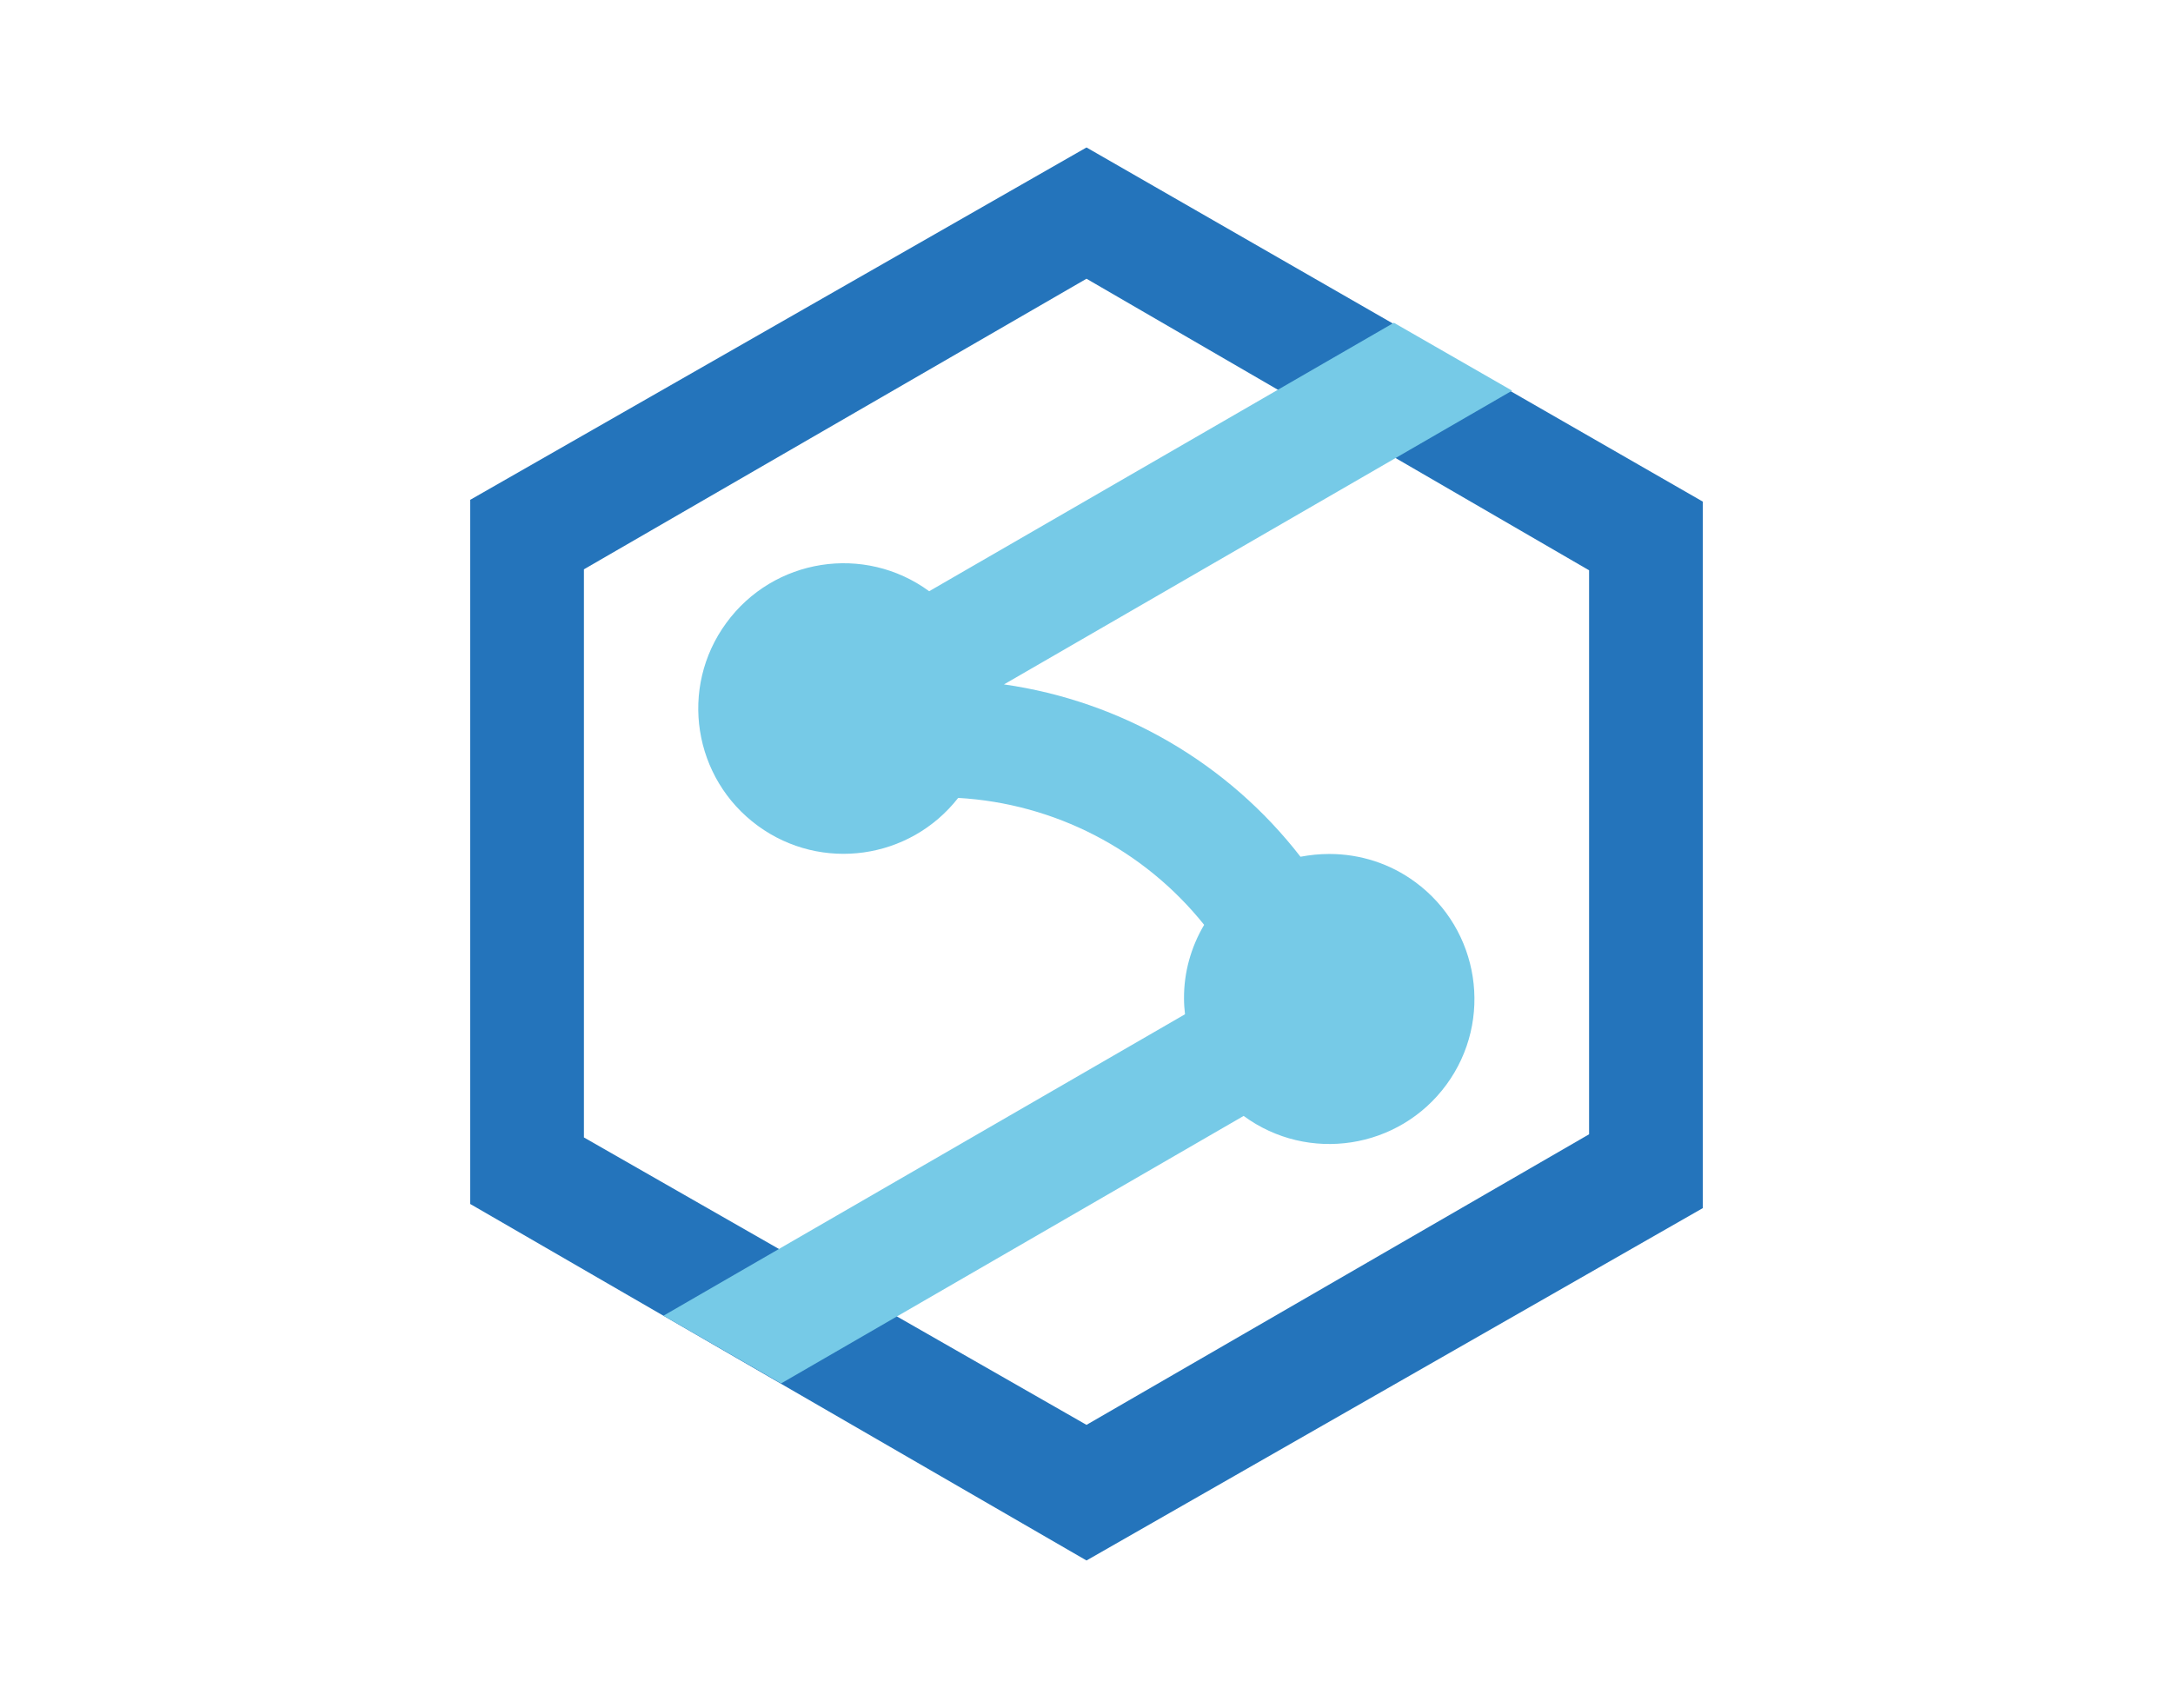 <?xml version="1.0" encoding="utf-8"?>
<!-- Generator: Adobe Illustrator 26.0.3, SVG Export Plug-In . SVG Version: 6.00 Build 0)  -->
<svg version="1.0" id="Layer_1" xmlns="http://www.w3.org/2000/svg" xmlns:xlink="http://www.w3.org/1999/xlink" x="0px" y="0px"
	 viewBox="0 0 1100.8 865.1" style="enable-background:new 0 0 1100.8 865.1;" xml:space="preserve">
<style type="text/css">
	.st0{fill:#2474BB;}
	.st1{fill:#76CAE7;}
</style>
<path class="st0" d="M550.4,74.7L238.2,253.2v356.7l312.2,180.6L862.6,612V254.1L550.4,74.7z M805,574.6L550.4,721.8L295.8,576.2
	V288.4l254.6-147.2L805,288.9V574.6z"/>
<path class="st1" d="M673.4,432.6c-4.9,0-9.8,0.5-14.6,1.4c-36.8-47.5-90.7-78.8-150.2-87.3L766,197.9l-59.9-34.4l-235.4,136
	c-32.8-24-78.8-16.8-102.8,16.1c-24,32.8-16.8,78.8,16.1,102.8c32.1,23.4,76.9,17.1,101.4-14.2c48.8,2.8,94.1,26.2,124.6,64.3
	c-6.7,11.3-10.3,24.2-10.2,37.4c0,2.6,0.2,5.3,0.5,7.9L336.1,666.5l59.6,34.3L630,565.3c32.7,24,78.7,16.9,102.7-15.8
	c24-32.7,16.9-78.7-15.8-102.7C704.3,437.5,689.1,432.6,673.4,432.6z"/>
</svg>
